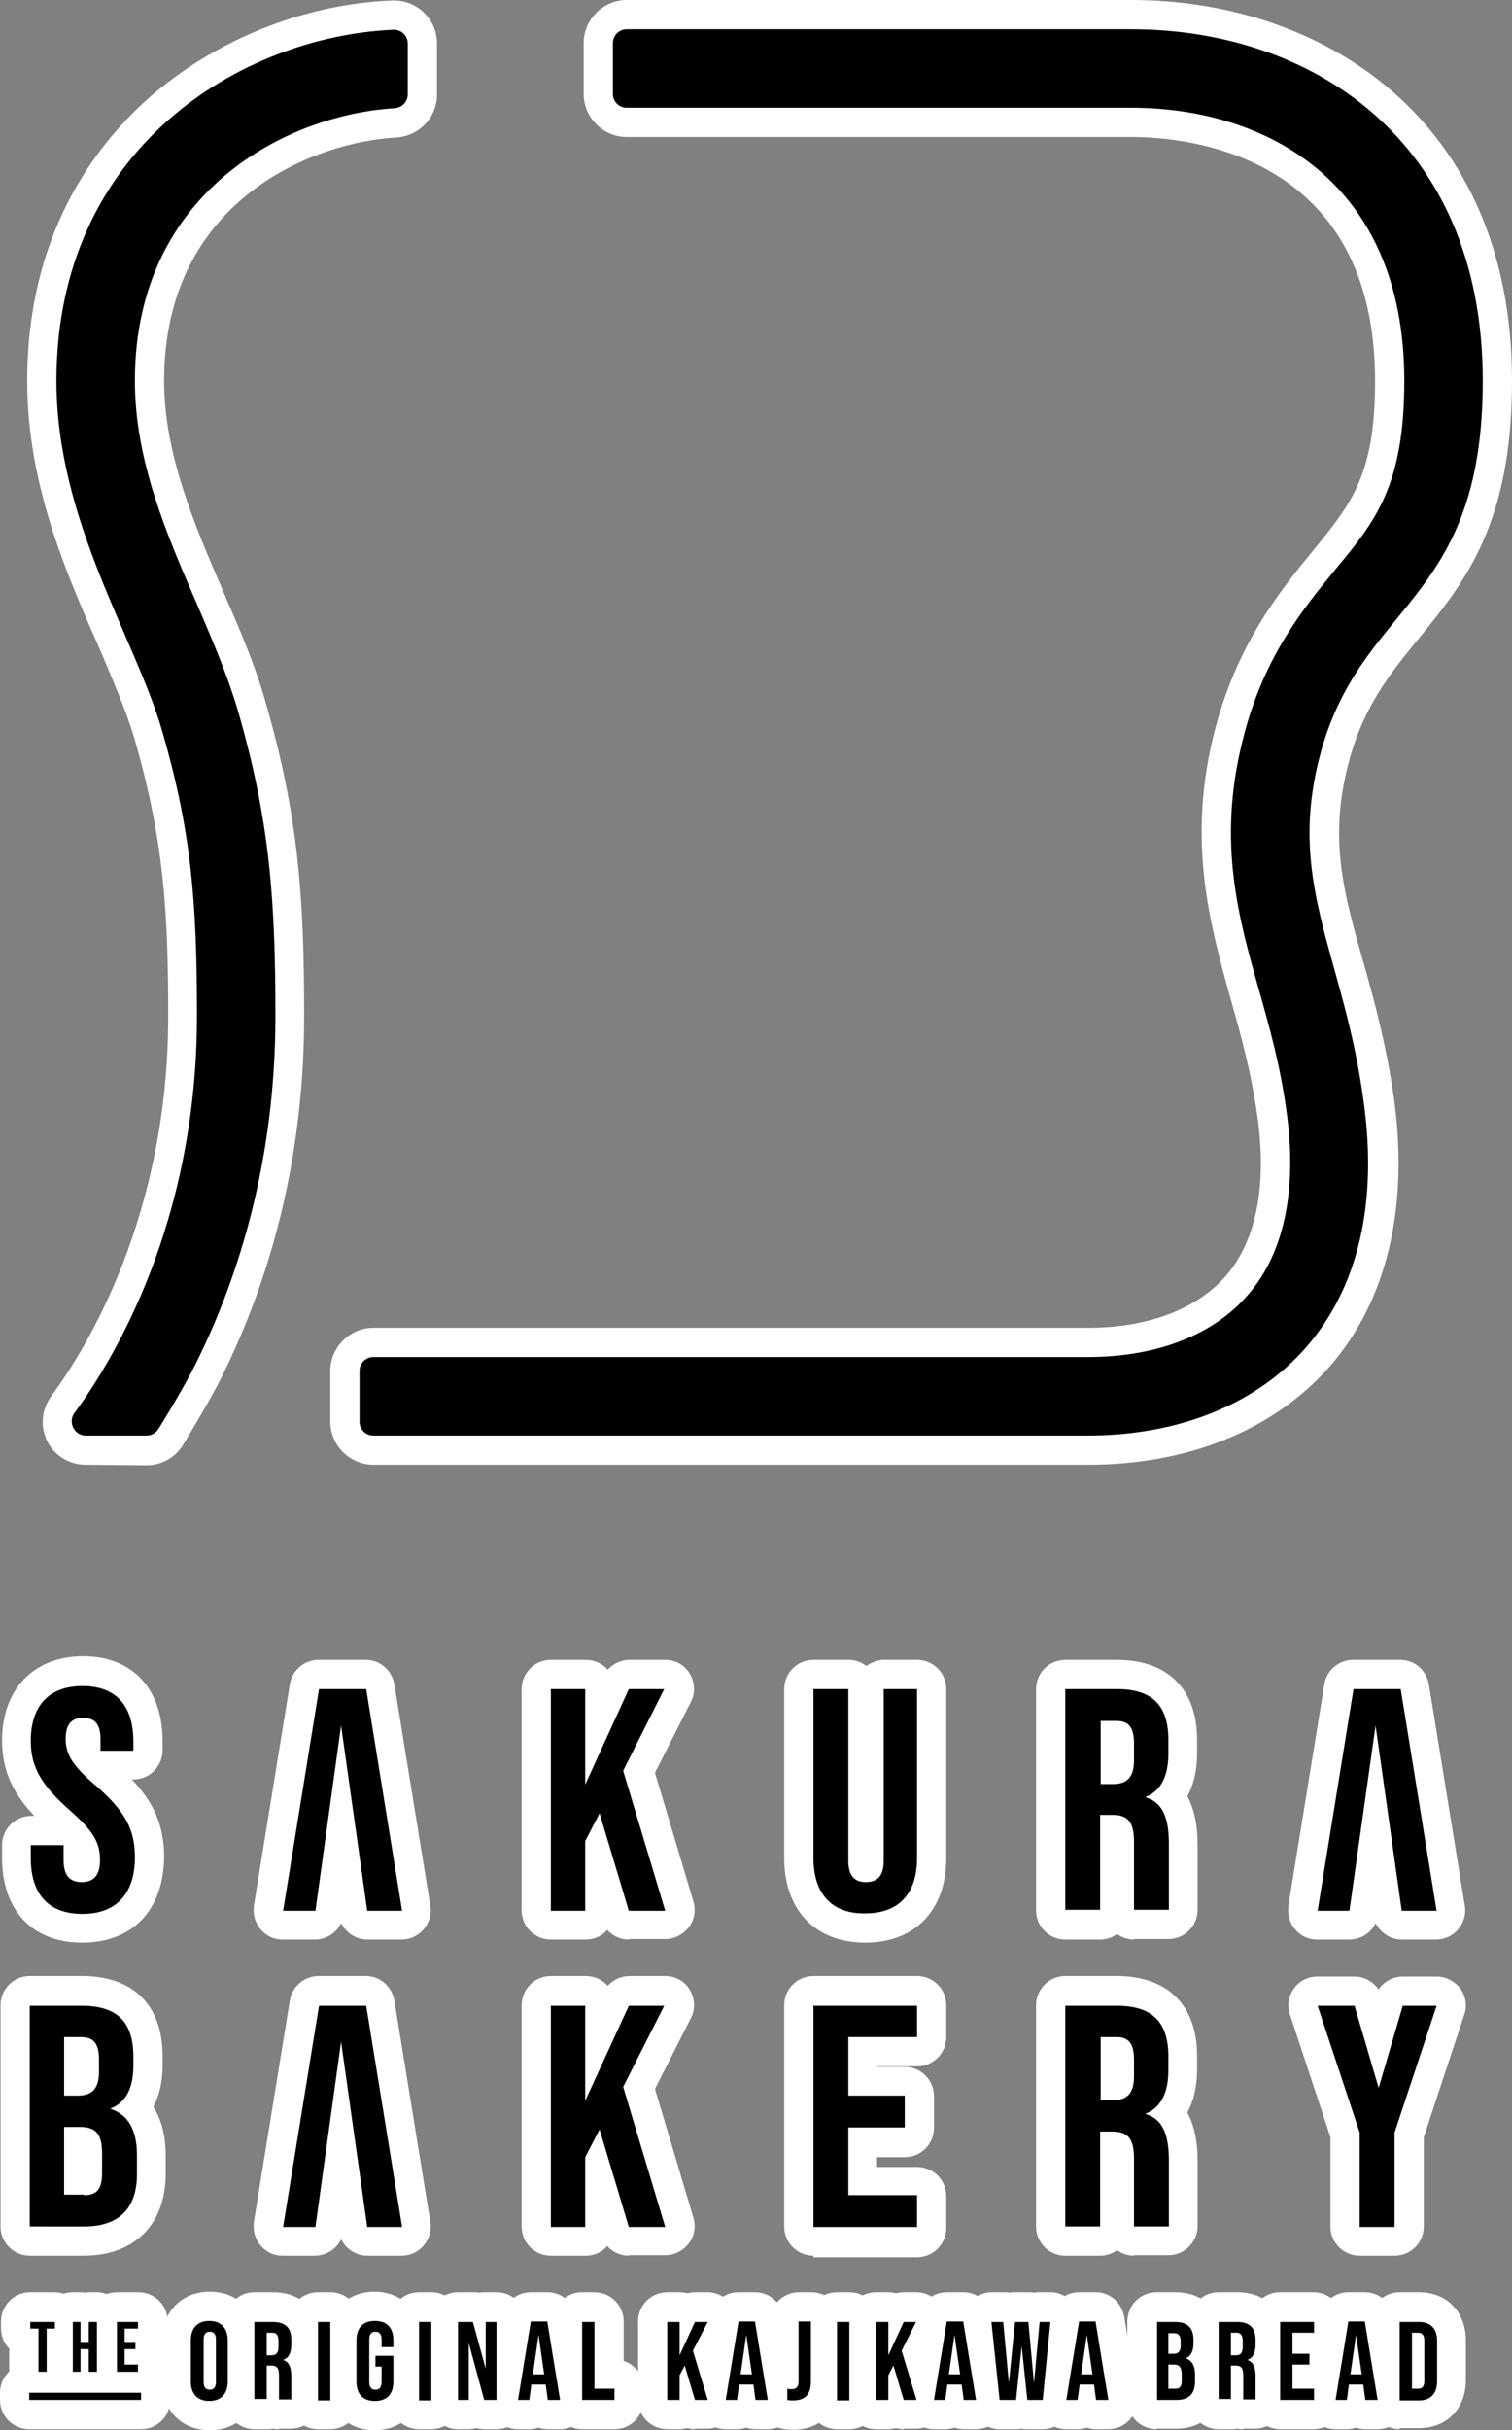 <?xml version="1.0" encoding="UTF-8"?> <svg xmlns="http://www.w3.org/2000/svg" xmlns:xlink="http://www.w3.org/1999/xlink" version="1.1" id="レイヤー_1" x="0px" y="0px" viewBox="0 0 294.8 473.5" style="enable-background:new 0 0 294.8 473.5;" xml:space="preserve"><rect x="0" y="0" width="294.8" height="473.5" fill="#808080" stroke="none"/> <style type="text/css"> .st0{fill:#FFFFFF;} </style> <g> <path class="st0" d="M16,378.5c-9.7,0-15.6-6.3-15.6-16.5v-2.5c0-3.1,2.5-5.7,5.7-5.7h0.6c-3.9-4.1-6.3-8.5-6.3-14.7 c0-10,6.2-16.4,15.8-16.4c9.6,0,15.5,6.3,15.5,16.5v1.8c0,3.1-2.5,5.7-5.7,5.7h-0.3c3.9,4.1,6.3,8.5,6.3,15.1 C31.9,372.2,25.8,378.5,16,378.5z M13.8,362.8L13.8,362.8L13.8,362.8z"></path> <path class="st0" d="M71.6,377.9c-2.2,0-4.1-1.3-5.1-3.2c-0.9,1.9-2.9,3.2-5.1,3.2h-6.3c-1.7,0-3.2-0.7-4.3-2 c-1.1-1.3-1.5-2.9-1.3-4.6l7-43.1c0.4-2.7,2.8-4.8,5.6-4.8h9.2c2.8,0,5.1,2,5.6,4.8l7,43.1c0.3,1.6-0.2,3.3-1.3,4.6 c-1.1,1.3-2.7,2-4.3,2H71.6z"></path> <path class="st0" d="M71.6,439.5c-2.2,0-4.1-1.3-5.1-3.2c-0.9,1.9-2.9,3.2-5.1,3.2h-6.3c-1.7,0-3.2-0.7-4.3-2 c-1.1-1.3-1.5-2.9-1.3-4.6l7-43.1c0.4-2.7,2.8-4.8,5.6-4.8h9.2c2.8,0,5.1,2,5.6,4.8l7,43.1c0.3,1.6-0.2,3.3-1.3,4.6 c-1.1,1.3-2.7,2-4.3,2H71.6z"></path> <path class="st0" d="M273.3,377.9c-2.2,0-4.1-1.3-5.1-3.2c-0.9,1.9-2.9,3.2-5.1,3.2h-6.3c-1.7,0-3.2-0.7-4.3-2s-1.5-2.9-1.3-4.6 l7-43.1c0.4-2.7,2.8-4.8,5.6-4.8h9.2c2.8,0,5.1,2,5.6,4.8l7,43.1c0.3,1.6-0.2,3.3-1.3,4.6c-1.1,1.3-2.7,2-4.3,2H273.3z"></path> <path class="st0" d="M122.6,377.9c-1.6,0-3.2-0.7-4.2-1.9c-1,1.2-2.5,1.9-4.2,1.9h-6.8c-3.1,0-5.7-2.5-5.7-5.7v-43.1 c0-3.1,2.5-5.7,5.7-5.7h6.8c1.7,0,3.2,0.7,4.3,1.9c1.1-1.2,2.6-1.9,4.3-1.9h6.9c2,0,3.8,1,4.8,2.7s1.1,3.8,0.2,5.5l-7,13.8 l7.5,25.1c0.5,1.7,0.2,3.6-0.9,5s-2.8,2.3-4.5,2.3H122.6z"></path> <path class="st0" d="M168.7,378.5c-9.7,0-15.8-6.3-15.8-16.5v-32.9c0-3.1,2.5-5.7,5.7-5.7h6.8c1.3,0,2.5,0.4,3.5,1.2 c1-0.7,2.2-1.2,3.4-1.2h6.5c3.1,0,5.7,2.5,5.7,5.7V362C184.5,372.2,178.4,378.5,168.7,378.5z M171.1,363L171.1,363L171.1,363z M166.6,363L166.6,363L166.6,363z"></path> <path class="st0" d="M221.1,377.9c-1.2,0-2.4-0.4-3.3-1.1c-0.9,0.7-2.1,1.1-3.3,1.1h-6.8c-3.1,0-5.7-2.5-5.7-5.7v-43.1 c0-3.1,2.5-5.7,5.7-5.7h10c10,0,15.7,5.7,15.7,15.6v2.6c0,3.6-0.8,6.4-1.9,8.4c1.3,2.4,2,5.5,2,9.3v12.8c0,3.1-2.5,5.7-5.7,5.7 H221.1z"></path> <path class="st0" d="M221.1,439.5c-1.2,0-2.4-0.4-3.3-1.1c-0.9,0.7-2.1,1.1-3.3,1.1h-6.8c-3.1,0-5.7-2.5-5.7-5.7v-43.1 c0-3.1,2.5-5.7,5.7-5.7h10c10,0,15.7,5.7,15.7,15.6v2.6c0,3.6-0.8,6.4-1.9,8.4c1.3,2.4,2,5.5,2,9.3v12.8c0,3.1-2.5,5.7-5.7,5.7 H221.1z"></path> <path class="st0" d="M5.8,439.5c-3.1,0-5.7-2.5-5.7-5.7v-43.1c0-3.1,2.5-5.7,5.7-5.7H16c10,0,15.7,5.7,15.7,15.6v1.7 c0,3.5-0.7,6.1-1.8,8.2c1.4,2.2,2.4,5.2,2.4,9.4v3.7c0,9.8-6.1,15.9-16,15.9H5.8z"></path> <path class="st0" d="M122.6,439.5c-1.6,0-3.2-0.7-4.2-1.9c-1,1.2-2.5,1.9-4.2,1.9h-6.8c-3.1,0-5.7-2.5-5.7-5.7v-43.1 c0-3.1,2.5-5.7,5.7-5.7h6.8c1.7,0,3.2,0.7,4.3,1.9c1.1-1.2,2.6-1.9,4.3-1.9h6.9c2,0,3.8,1,4.8,2.7s1.1,3.8,0.2,5.5l-7,13.8 l7.5,25.1c0.5,1.7,0.2,3.6-0.9,5s-2.8,2.3-4.5,2.3H122.6z"></path> <path class="st0" d="M158.6,439.5c-3.1,0-5.7-2.5-5.7-5.7v-43.1c0-3.1,2.5-5.7,5.7-5.7h20.2c3.1,0,5.7,2.5,5.7,5.7v6.2 c0,3.1-2.5,5.7-5.7,5.7h-7.8v0.1h5.4c3.1,0,5.7,2.5,5.7,5.7v6.2c0,3.1-2.5,5.7-5.7,5.7h-5.4v1.9h7.8c3.1,0,5.7,2.5,5.7,5.7v6.2 c0,3.1-2.5,5.7-5.7,5.7H158.6z"></path> <path class="st0" d="M265.1,439.5c-3.1,0-5.7-2.5-5.7-5.7v-17.4l-7.9-23.9c-0.6-1.7-0.3-3.6,0.8-5.1c1.1-1.5,2.8-2.3,4.6-2.3h7.2 c1.9,0,3.6,1,4.7,2.5c1-1.5,2.8-2.5,4.7-2.5h6.6c1.8,0,3.5,0.9,4.6,2.3c1.1,1.5,1.4,3.4,0.8,5.1l-7.9,23.9v17.4 c0,3.1-2.5,5.7-5.7,5.7H265.1z"></path> <path class="st0" d="M16.7,285.4c-3.2,0-6.1-1.8-7.5-4.6c-1.4-2.9-1.1-6.2,0.8-8.8c6.8-9.2,22.8-35,22.8-74.1 c0-21.1-1-34.5-6.5-53.7c-1.6-5.5-4.3-11.7-7.1-18.3C12.6,111,5.3,94,5.3,74.2C5.3,46,18.2,28.7,29,19.1 C41.9,7.8,59.1,0.8,76.4,0.1c2.3-0.1,4.5,0.7,6.2,2.3c1.7,1.6,2.6,3.8,2.6,6.1v9.9c0,4.5-3.5,8.1-7.9,8.4 C61.6,27.6,32,38.7,32,74.2c0,14.3,5.9,28,11.6,41.2c3.2,7.4,6.2,14.3,8.2,21.5c6.4,22.1,7.5,37.9,7.5,61.1 c0,24.6-5.2,47.8-15.4,68.9c-1.7,3.6-4.4,8.3-8.2,14.6c-1.5,2.5-4.2,4-7.1,4L16.7,285.4z M73.8,11.6C49.7,14,16.6,31.9,16.6,74.2 c0,17.5,6.9,33.3,12.9,47.3c3,6.9,5.8,13.4,7.6,19.6c5.9,20.4,6.9,34.6,6.9,56.8c0,37.1-13.4,63.3-21.7,76.1l4.6,0 c3.1-5.1,5.4-9.2,6.8-12.1c0,0,0,0,0-0.1c9.5-19.6,14.3-41.1,14.3-64c0-22.1-1.1-37.1-7.1-57.9c-1.9-6.4-4.7-13.1-7.7-20.1 C27,105.6,20.6,90.8,20.6,74.2c0-23,10.6-36.8,19.6-44.4c9.3-7.8,21.4-12.9,33.6-14.2V11.6z"></path> <path class="st0" d="M212.1,285.4H72.8c-4.6,0-8.4-3.8-8.4-8.4v-9.9c0-4.6,3.8-8.4,8.4-8.4h139.3c11.7,0,21.2-3.6,26.9-10.1 c6-6.9,8.1-17.8,6.1-31.5c-1.2-8.4-3.2-15.6-5.2-22.6c-3.9-14.1-8.4-30-3.4-50.8c4.3-17.9,13.1-28.6,19.5-36.4 c7.5-9.2,12.1-14.7,12.1-33.1c0-44.1-36.4-47.5-47.5-47.5h-98.4c-4.6,0-8.4-3.8-8.4-8.4V8.4c0-4.6,3.8-8.4,8.4-8.4h98.4 c36.9,0,74.2,22.9,74.2,74.2c0,27.9-9.2,39.2-18.1,50.1c-5.8,7.1-11.3,13.8-14.1,25.7c-3.4,14.1-0.5,24.4,3.2,37.4 c2.1,7.4,4.4,15.8,5.9,26c3.1,21.6-1.2,39.9-12.4,52.8C248.4,278.6,231.7,285.4,212.1,285.4z M75.8,274.1h136.3 c16.2,0,29.9-5.5,38.5-15.4c9-10.3,12.3-25.5,9.7-43.7c-1.4-9.4-3.5-17.1-5.6-24.6c-3.9-14-7.3-26.2-3.3-43.1v0 c3.5-14.4,10.3-22.8,16.4-30.2c8.4-10.2,15.6-19,15.6-42.9c0-46.4-33.9-62.8-62.8-62.8h-95.5v4h95.5c15.5,0,29.6,4.7,39.9,13.2 c12.4,10.3,19,26.1,19,45.6c0,22.4-6.8,30.7-14.7,40.3c-6.3,7.7-13.5,16.5-17.2,31.8c-4.3,18-0.6,31.2,3.3,45.1 c2,7.3,4.2,14.9,5.5,24c2.4,17.1-0.6,31.1-8.8,40.5c-7.8,9-20.4,14-35.5,14H75.8V274.1z"></path> <path class="st0" d="M242.4,473.3c-0.4,0-0.8,0-1.2-0.1c-0.4,0.1-0.8,0.1-1.2,0.1h-2.4c-3.1,0-5.7-2.5-5.7-5.7v-15.3 c0-3.1,2.5-5.7,5.7-5.7h3.6c5.6,0,9.2,3.6,9.2,9.2v0.9c0,1.1-0.2,2.1-0.4,3c0.3,0.9,0.4,2,0.4,3.3v4.5c0,3.1-2.5,5.7-5.7,5.7H242.4 z"></path> <path class="st0" d="M54.4,473.3c-0.4,0-0.8,0-1.2-0.1c-0.4,0.1-0.8,0.1-1.2,0.1h-2.4c-3.1,0-5.7-2.5-5.7-5.7v-15.3 c0-3.1,2.5-5.7,5.7-5.7h3.6c5.6,0,9.2,3.6,9.2,9.2v0.9c0,1.1-0.2,2.1-0.4,3c0.3,0.9,0.4,2,0.4,3.3v4.5c0,3.1-2.5,5.7-5.7,5.7H54.4z "></path> <path class="st0" d="M40.9,473.5c-5.5,0-9.3-3.9-9.3-9.5v-8c0-5.6,3.8-9.5,9.3-9.5s9.3,3.9,9.3,9.5v8 C50.2,469.6,46.4,473.5,40.9,473.5z"></path> <path class="st0" d="M62,473.3c-3.1,0-5.7-2.5-5.7-5.7v-15.3c0-3.1,2.5-5.7,5.7-5.7h2.4c3.1,0,5.7,2.5,5.7,5.7v15.3 c0,3.1-2.5,5.7-5.7,5.7H62z"></path> <path class="st0" d="M73,473.5c-5.4,0-9.2-3.9-9.2-9.5v-8c0-5.6,3.8-9.5,9.2-9.5s9.2,3.9,9.2,9.5v1.3c0,0.3,0,0.6-0.1,0.9 c0,0.3,0.1,0.6,0.1,0.9v5C82.3,469.6,78.5,473.5,73,473.5z"></path> <path class="st0" d="M81.7,473.3c-3.1,0-5.7-2.5-5.7-5.7v-15.3c0-3.1,2.5-5.7,5.7-5.7h2.4c3.1,0,5.7,2.5,5.7,5.7v15.3 c0,3.1-2.5,5.7-5.7,5.7H81.7z"></path> <path class="st0" d="M94.4,473.3c-0.5,0-1-0.1-1.5-0.2c-0.5,0.1-1,0.2-1.5,0.2h-2.1c-3.1,0-5.7-2.5-5.7-5.7v-15.3 c0-3.1,2.5-5.7,5.7-5.7h3c0.4,0,0.8,0,1.2,0.1c0.4-0.1,0.8-0.1,1.2-0.1h2.1c3.1,0,5.7,2.5,5.7,5.7v15.3c0,3.1-2.5,5.7-5.7,5.7H94.4 z"></path> <path class="st0" d="M113.5,473.3c-3.1,0-5.7-2.5-5.7-5.7v-15.3c0-3.1,2.5-5.7,5.7-5.7h2.4c3.1,0,5.7,2.5,5.7,5.7v7.7 c2.3,0.7,3.9,2.9,3.9,5.4v2.2c0,3.1-2.5,5.7-5.7,5.7H113.5z"></path> <path class="st0" d="M154.7,473.4c-0.5,0-1.3,0-2.2-0.2c-2.7-0.5-4.6-2.8-4.6-5.6v-2.2c0-1.7,0.8-3.4,2.2-4.5c0,0,0,0,0,0v-8.6 c0-3.1,2.5-5.7,5.7-5.7h2.4c3.1,0,5.7,2.5,5.7,5.7V464C163.8,469.6,160.1,473.4,154.7,473.4z"></path> <path class="st0" d="M163.2,473.3c-3.1,0-5.7-2.5-5.7-5.7v-15.3c0-3.1,2.5-5.7,5.7-5.7h2.4c3.1,0,5.7,2.5,5.7,5.7v15.3 c0,3.1-2.5,5.7-5.7,5.7H163.2z"></path> <path class="st0" d="M176.2,473.3c-0.5,0-1-0.1-1.5-0.2c-0.5,0.1-1,0.2-1.5,0.2h-2.4c-3.1,0-5.7-2.5-5.7-5.7v-15.3 c0-3.1,2.5-5.7,5.7-5.7h2.4c0.5,0,1,0.1,1.5,0.2c0.5-0.1,1-0.2,1.5-0.2h2.4c2,0,3.8,1,4.8,2.7c1,1.7,1.1,3.8,0.2,5.5l-1.8,3.6 l2.2,7.5c0.5,1.7,0.2,3.6-0.9,5c-1.1,1.4-2.8,2.3-4.5,2.3H176.2z"></path> <path class="st0" d="M187.9,473.3c-0.6,0-1.2-0.1-1.8-0.3c-0.6,0.2-1.2,0.3-1.8,0.3h-2.2c-1.7,0-3.2-0.7-4.3-2 c-1.1-1.3-1.5-2.9-1.3-4.6l2.5-15.3c0.4-2.7,2.8-4.8,5.6-4.8h3.2c2.8,0,5.1,2,5.6,4.8l2.5,15.3c0.3,1.6-0.2,3.3-1.3,4.6 c-1.1,1.3-2.7,2-4.3,2H187.9z"></path> <path class="st0" d="M135.5,473.3c-0.5,0-1-0.1-1.5-0.2c-0.5,0.1-1,0.2-1.5,0.2h-2.4c-3.1,0-5.7-2.5-5.7-5.7v-15.3 c0-3.1,2.5-5.7,5.7-5.7h2.4c0.5,0,1,0.1,1.5,0.2c0.5-0.1,1-0.2,1.5-0.2h2.4c2,0,3.8,1,4.8,2.7c1,1.7,1.1,3.8,0.2,5.5l-1.8,3.6 l2.2,7.5c0.5,1.7,0.2,3.6-0.9,5c-1.1,1.4-2.8,2.3-4.5,2.3H135.5z"></path> <path class="st0" d="M147.3,473.3c-0.6,0-1.2-0.1-1.8-0.3c-0.6,0.2-1.2,0.3-1.8,0.3h-2.2c-1.7,0-3.2-0.7-4.3-2s-1.5-2.9-1.3-4.6 l2.5-15.3c0.4-2.7,2.8-4.8,5.6-4.8h3.2c2.8,0,5.1,2,5.6,4.8l2.5,15.3c0.3,1.6-0.2,3.3-1.3,4.6s-2.7,2-4.3,2H147.3z"></path> <path class="st0" d="M200.3,473.3c-0.4,0-0.8,0-1.1-0.1c-0.4,0.1-0.7,0.1-1.1,0.1h-3.2c-2.9,0-5.3-2.2-5.6-5.1l-1.5-15.3 c-0.2-1.6,0.4-3.2,1.4-4.4c1.1-1.2,2.6-1.9,4.2-1.9h2.3c0.4,0,0.8,0,1.1,0.1c0.4-0.1,0.7-0.1,1.1-0.1h2.6c0.4,0,0.8,0,1.1,0.1 c0.4-0.1,0.7-0.1,1.1-0.1h2.1c1.6,0,3.1,0.7,4.2,1.9c1.1,1.2,1.6,2.8,1.4,4.4l-1.5,15.3c-0.3,2.9-2.7,5.1-5.6,5.1H200.3z"></path> <path class="st0" d="M225.5,473.3c-3.1,0-5.7-2.5-5.7-5.7v-15.3c0-3.1,2.5-5.7,5.7-5.7h3.6c5.6,0,9.2,3.6,9.2,9.2v0.6 c0,1-0.1,1.9-0.3,2.7c0.4,1.1,0.6,2.2,0.6,3.5v1.3c0,5.5-3.8,9.3-9.3,9.3H225.5z"></path> <path class="st0" d="M249.6,473.3c-3.1,0-5.7-2.5-5.7-5.7v-15.3c0-3.1,2.5-5.7,5.7-5.7h6.5c3.1,0,5.7,2.5,5.7,5.7v2.2 c0,1.1-0.3,2.2-0.9,3.1c0,0.3,0.1,0.6,0.1,0.9v2.2c0,0.5-0.1,1-0.2,1.4c0.6,0.9,1,2,1,3.3v2.2c0,3.1-2.5,5.7-5.7,5.7H249.6z"></path> <path class="st0" d="M266.2,473.3c-0.6,0-1.2-0.1-1.8-0.3c-0.6,0.2-1.2,0.3-1.8,0.3h-2.2c-1.7,0-3.2-0.7-4.3-2 c-1.1-1.3-1.5-2.9-1.3-4.6l2.5-15.3c0.4-2.7,2.8-4.8,5.6-4.8h3.2c2.8,0,5.1,2,5.6,4.8l2.5,15.3c0.3,1.6-0.2,3.3-1.3,4.6 s-2.7,2-4.3,2H266.2z"></path> <path class="st0" d="M272.9,473.3c-3.1,0-5.7-2.5-5.7-5.7v-15.3c0-3.1,2.5-5.7,5.7-5.7h3.7c5.5,0,9.2,3.8,9.2,9.4v7.7 c0,5.6-3.7,9.4-9.2,9.4H272.9z"></path> <path class="st0" d="M106.8,473.3c-0.6,0-1.2-0.1-1.8-0.3c-0.6,0.2-1.2,0.3-1.8,0.3H101c-1.7,0-3.2-0.7-4.3-2 c-1.1-1.3-1.5-2.9-1.3-4.6l2.5-15.3c0.4-2.7,2.8-4.8,5.6-4.8h3.2c2.8,0,5.1,2,5.6,4.8l2.5,15.3c0.3,1.6-0.2,3.3-1.3,4.6 s-2.7,2-4.3,2H106.8z"></path> <path class="st0" d="M7.5,467.7c-3.1,0-5.7-2.5-5.7-5.7v-4.4c-1-1-1.6-2.4-1.6-3.9v-1.4c0-3.1,2.5-5.7,5.7-5.7h4.7 c3.1,0,5.7,2.5,5.7,5.7v1.4c0,1.5-0.6,2.9-1.6,3.9v4.4c0,3.1-2.5,5.7-5.7,5.7H7.5z"></path> <path class="st0" d="M17.3,467.7c-0.3,0-0.6,0-0.8-0.1c-0.3,0-0.5,0.1-0.8,0.1h-1.5c-3.1,0-5.7-2.5-5.7-5.7v-9.7 c0-3.1,2.5-5.7,5.7-5.7h1.5c0.3,0,0.6,0,0.8,0.1c0.3,0,0.5-0.1,0.8-0.1h1.5c3.1,0,5.7,2.5,5.7,5.7v9.7c0,3.1-2.5,5.7-5.7,5.7H17.3z "></path> <path class="st0" d="M22.8,467.7c-3.1,0-5.7-2.5-5.7-5.7v-9.7c0-3.1,2.5-5.7,5.7-5.7h4.2c3.1,0,5.7,2.5,5.7,5.7v1.4 c0,0.9-0.2,1.7-0.5,2.4c0,0,0,1.5,0,1.5c0,0.2,0,0.3,0,0.5c0.4,0.7,0.6,1.6,0.6,2.5v1.4c0,3.1-2.5,5.7-5.7,5.7H22.8z"></path> <path class="st0" d="M5.7,473.3c-3.1,0-5.7-2.5-5.7-5.7v-1.4c0-3.1,2.5-5.7,5.7-5.7h21.8c3.1,0,5.7,2.5,5.7,5.7v1.4 c0,3.1-2.5,5.7-5.7,5.7H5.7z"></path> <path class="st0" d="M213.7,473.3c-0.6,0-1.2-0.1-1.8-0.3c-0.6,0.2-1.2,0.3-1.8,0.3h-2.2c-1.7,0-3.2-0.7-4.3-2 c-1.1-1.3-1.5-2.9-1.3-4.6l2.5-15.3c0.4-2.7,2.8-4.8,5.6-4.8h3.2c2.8,0,5.1,2,5.6,4.8l2.5,15.3c0.3,1.6-0.2,3.3-1.3,4.6 s-2.7,2-4.3,2H213.7z"></path> <path d="M6,362v-2.5h6.4v3c0,3.1,1.4,4.2,3.5,4.2c2.2,0,3.6-1.1,3.6-4.3c0-3.6-1.5-5.8-5.9-9.7c-5.7-5-7.6-8.6-7.6-13.5 c0-6.8,3.5-10.7,10.1-10.7c6.6,0,9.9,3.9,9.9,10.8v1.8h-6.4v-2.2c0-3.1-1.2-4.2-3.4-4.2c-2.2,0-3.4,1.2-3.4,4.1 c0,3.1,1.5,5.4,6,9.2c5.7,5,7.5,8.5,7.5,13.9c0,7-3.6,11-10.2,11C9.3,372.9,6,368.9,6,362"></path> <polygon points="66.5,336.2 61.5,372.3 55.2,372.3 62.2,329.1 71.4,329.1 78.4,372.3 71.6,372.3 "></polygon> <polygon points="66.5,397.8 61.5,433.9 55.2,433.9 62.2,390.8 71.4,390.8 78.4,433.9 71.6,433.9 "></polygon> <polygon points="268.2,336.2 263.1,372.3 256.9,372.3 263.9,329.1 273.1,329.1 280.1,372.3 273.3,372.3 "></polygon> <polygon points="116.9,353.3 114.1,358.7 114.1,372.3 107.4,372.3 107.4,329.1 114.1,329.1 114.1,347.7 122.6,329.1 129.5,329.1 121.5,345 129.7,372.3 122.6,372.3 "></polygon> <path d="M158.6,362v-32.9h6.8v33.4c0,3.1,1.3,4.2,3.4,4.2c2.2,0,3.5-1.1,3.5-4.2v-33.4h6.5V362c0,6.9-3.5,10.8-10.1,10.8 C162.1,372.9,158.6,368.9,158.6,362"></path> <path d="M207.8,329.1h10c7,0,10,3.3,10,9.9v2.6c0,4.4-1.4,7.3-4.4,8.5v0.1c3.4,1,4.5,4.2,4.5,9.1v12.8h-6.8v-13.2 c0-4-1.2-5.3-4.3-5.3h-2.3v18.5h-6.8V329.1z M217,347.6c2.5,0,4.1-1.1,4.1-4.6v-3.3c0-3.1-1-4.4-3.4-4.4h-3.1v12.3H217z"></path> <path d="M207.8,390.8h10c7,0,10,3.3,10,9.9v2.6c0,4.4-1.4,7.3-4.4,8.5v0.1c3.4,1,4.5,4.2,4.5,9.1v12.8h-6.8v-13.2 c0-4-1.2-5.3-4.3-5.3h-2.3v18.5h-6.8V390.8z M217,409.2c2.5,0,4.1-1.1,4.1-4.6v-3.3c0-3.1-1-4.4-3.4-4.4h-3.1v12.3H217z"></path> <path d="M5.8,390.8H16c7,0,10,3.3,10,9.9v1.7c0,4.4-1.4,7.2-4.4,8.4v0.1c3.6,1.2,5.1,4.4,5.1,9v3.7c0,6.7-3.5,10.2-10.3,10.2H5.8 V390.8z M15.2,408.3c2.5,0,4.1-1.1,4.1-4.6v-2.4c0-3.1-1-4.4-3.5-4.4h-3.3v11.4H15.2z M16.4,427.7c2.3,0,3.5-1,3.5-4.3v-3.8 c0-4-1.3-5.2-4.4-5.2h-3v13.2H16.4z"></path> <polygon points="116.9,414.9 114.1,420.3 114.1,433.9 107.4,433.9 107.4,390.8 114.1,390.8 114.1,409.3 122.6,390.8 129.5,390.8 121.5,406.6 129.7,433.9 122.6,433.9 "></polygon> <polygon points="158.6,390.8 178.8,390.8 178.8,396.9 165.4,396.9 165.4,408.3 176.4,408.3 176.4,414.5 165.4,414.5 165.4,427.7 178.8,427.7 178.8,433.9 158.6,433.9 "></polygon> <polygon points="265.1,415.5 256.9,390.8 264.1,390.8 268.8,406.8 273.5,390.8 280.1,390.8 271.9,415.5 271.9,433.9 265.1,433.9 "></polygon> <path d="M38.8,264.4L38.8,264.4c7.6-15.6,14.9-38.1,14.9-66.4c0-22.6-1.1-38.1-7.3-59.5c-2-6.8-4.9-13.6-8-20.8 c-6-13.8-12.1-28-12.1-43.5c0-37.1,30-51.9,50.6-53.1c1.5-0.1,2.6-1.3,2.6-2.7V8.5c0-1.6-1.3-2.8-2.9-2.7C47.3,7.1,11,28.6,11,74.2 c0,27.4,15.5,50.3,20.7,68.5c5.6,19.4,6.7,33,6.7,55.2c0,40.6-16.5,67.4-23.9,77.4c-1.3,1.8,0,4.4,2.2,4.4l11.9,0 c0.9,0,1.8-0.5,2.3-1.3C34.3,272.9,37.1,268,38.8,264.4"></path> <path d="M257,148.6c7.6-31.7,32.1-30.1,32.1-74.4c0-47.1-33.6-68.5-68.5-68.5h-68.5h-29.9c-1.5,0-2.7,1.2-2.7,2.7v9.9 c0,1.5,1.2,2.7,2.7,2.7h98.4c25.7,0,53.2,14,53.2,53.2c0,20.4-5.6,27.3-13.4,36.7c-6.4,7.8-14.4,17.5-18.3,34.1 c-4.7,19.4-0.6,33.9,3.4,48c2,7.1,4.1,14.5,5.3,23.3c2.2,15.4-0.4,27.9-7.5,36c-6.7,7.8-17.8,12.1-31.2,12.1H72.8 c-1.5,0-2.7,1.2-2.7,2.7v9.9c0,1.5,1.2,2.7,2.7,2.7h29.7h109.5c33.1,0,60.2-21.2,53.8-65.6C262,186.5,251.2,172.7,257,148.6"></path> <path d="M237.6,452.4h3.6c2.5,0,3.6,1.2,3.6,3.5v0.9c0,1.6-0.5,2.6-1.6,3v0c1.2,0.4,1.6,1.5,1.6,3.2v4.5h-2.4v-4.7 c0-1.4-0.4-1.9-1.5-1.9H240v6.5h-2.4V452.4z M240.9,458.9c0.9,0,1.4-0.4,1.4-1.6v-1.2c0-1.1-0.4-1.6-1.2-1.6H240v4.4H240.9z"></path> <path d="M49.6,452.4h3.6c2.5,0,3.6,1.2,3.6,3.5v0.9c0,1.6-0.5,2.6-1.6,3v0c1.2,0.4,1.6,1.5,1.6,3.2v4.5h-2.4v-4.7 c0-1.4-0.4-1.9-1.5-1.9H52v6.5h-2.4V452.4z M52.9,458.9c0.9,0,1.4-0.4,1.4-1.6v-1.2c0-1.1-0.4-1.6-1.2-1.6H52v4.4H52.9z"></path> <path d="M37.2,464v-8c0-2.4,1.3-3.8,3.6-3.8s3.6,1.4,3.6,3.8v8c0,2.4-1.3,3.8-3.6,3.8S37.2,466.4,37.2,464 M42.1,464.1v-8.3 c0-1.1-0.5-1.5-1.2-1.5s-1.2,0.4-1.2,1.5v8.3c0,1.1,0.5,1.5,1.2,1.5S42.1,465.2,42.1,464.1"></path> <rect x="62" y="452.4" width="2.4" height="15.3"></rect> <path d="M69.5,464v-8c0-2.4,1.2-3.8,3.6-3.8c2.4,0,3.6,1.4,3.6,3.8v1.3h-2.3v-1.5c0-1.1-0.5-1.5-1.2-1.5s-1.2,0.4-1.2,1.5v8.3 c0,1.1,0.5,1.5,1.2,1.5s1.2-0.4,1.2-1.5v-3h-1.2V459h3.5v5c0,2.4-1.2,3.8-3.6,3.8C70.7,467.8,69.5,466.4,69.5,464"></path> <rect x="81.7" y="452.4" width="2.4" height="15.3"></rect> <polygon points="89.3,452.4 92.2,452.4 94.7,461.5 94.7,452.4 96.8,452.4 96.8,467.6 94.4,467.6 91.4,456.5 91.4,467.6 89.3,467.6 "></polygon> <polygon points="113.5,452.4 115.9,452.4 115.9,465.4 119.8,465.4 119.8,467.6 113.5,467.6 "></polygon> <path d="M153.5,467.6v-2.2c0.3,0.1,0.5,0.1,0.8,0.1c1,0,1.4-0.5,1.4-1.5v-11.7h2.4V464c0,2.5-1.1,3.7-3.5,3.7 C154.2,467.7,153.9,467.7,153.5,467.6"></path> <rect x="163.2" y="452.4" width="2.4" height="15.3"></rect> <polygon points="174.2,460.9 173.2,462.8 173.2,467.6 170.8,467.6 170.8,452.4 173.2,452.4 173.2,458.9 176.2,452.4 178.6,452.4 175.8,458 178.7,467.6 176.2,467.6 "></polygon> <path d="M187.5,464.6h-2.8l-0.4,3h-2.2l2.5-15.3h3.2l2.5,15.3h-2.4L187.5,464.6z M187.2,462.6l-1.1-7.7l-1.1,7.7H187.2z"></path> <polygon points="133.5,460.9 132.5,462.8 132.5,467.6 130.1,467.6 130.1,452.4 132.5,452.4 132.5,458.9 135.5,452.4 138,452.4 135.1,458 138,467.6 135.5,467.6 "></polygon> <path d="M146.9,464.6h-2.8l-0.4,3h-2.2l2.5-15.3h3.2l2.5,15.3h-2.4L146.9,464.6z M146.6,462.6l-1.1-7.7l-1.1,7.7H146.6z"></path> <polygon points="193.3,452.4 195.6,452.4 196.7,464.3 197.9,452.4 200.5,452.4 201.6,464.3 202.7,452.4 204.8,452.4 203.3,467.6 200.3,467.6 199.2,457.1 198.1,467.6 194.9,467.6 "></polygon> <path d="M225.5,452.4h3.6c2.5,0,3.6,1.2,3.6,3.5v0.6c0,1.6-0.5,2.5-1.5,3v0c1.3,0.4,1.8,1.6,1.8,3.2v1.3c0,2.4-1.2,3.6-3.6,3.6 h-3.8V452.4z M228.8,458.6c0.9,0,1.4-0.4,1.4-1.6v-0.8c0-1.1-0.4-1.6-1.2-1.6h-1.2v4H228.8z M229.2,465.4c0.8,0,1.2-0.4,1.2-1.5 v-1.3c0-1.4-0.5-1.9-1.5-1.9h-1.1v4.7H229.2z"></path> <polygon points="249.6,452.4 256.2,452.4 256.2,454.5 252,454.5 252,458.6 255.3,458.6 255.3,460.7 252,460.7 252,465.4 256.2,465.4 256.2,467.6 249.6,467.6 "></polygon> <path d="M265.8,464.6H263l-0.4,3h-2.2l2.5-15.3h3.2l2.5,15.3h-2.4L265.8,464.6z M265.5,462.6l-1.1-7.7l-1.1,7.7H265.5z"></path> <path d="M272.9,452.4h3.7c2.4,0,3.6,1.3,3.6,3.8v7.7c0,2.4-1.2,3.8-3.6,3.8h-3.7V452.4z M276.5,465.4c0.8,0,1.2-0.4,1.2-1.5V456 c0-1.1-0.5-1.5-1.2-1.5h-1.2v10.9H276.5z"></path> <path d="M106.4,464.6h-2.8l-0.4,3H101l2.5-15.3h3.2l2.5,15.3h-2.4L106.4,464.6z M106.1,462.6l-1.1-7.7l-1.1,7.7H106.1z"></path> <polygon points="7.5,453.7 5.9,453.7 5.9,452.4 10.7,452.4 10.7,453.7 9.1,453.7 9.1,462.1 7.5,462.1 "></polygon> <polygon points="14.2,452.4 15.7,452.4 15.7,456.3 17.3,456.3 17.3,452.4 18.9,452.4 18.9,462.1 17.3,462.1 17.3,457.7 15.7,457.7 15.7,462.1 14.2,462.1 "></polygon> <polygon points="22.8,452.4 26.9,452.4 26.9,453.7 24.3,453.7 24.3,456.3 26.4,456.3 26.4,457.7 24.3,457.7 24.3,460.7 26.9,460.7 26.9,462.1 22.8,462.1 "></polygon> <rect x="5.7" y="466.2" width="21.8" height="1.4"></rect> <path d="M213.3,464.6h-2.8l-0.4,3h-2.2l2.5-15.3h3.2l2.5,15.3h-2.4L213.3,464.6z M213,462.6l-1.1-7.7l-1.1,7.7H213z"></path> </g> </svg> 